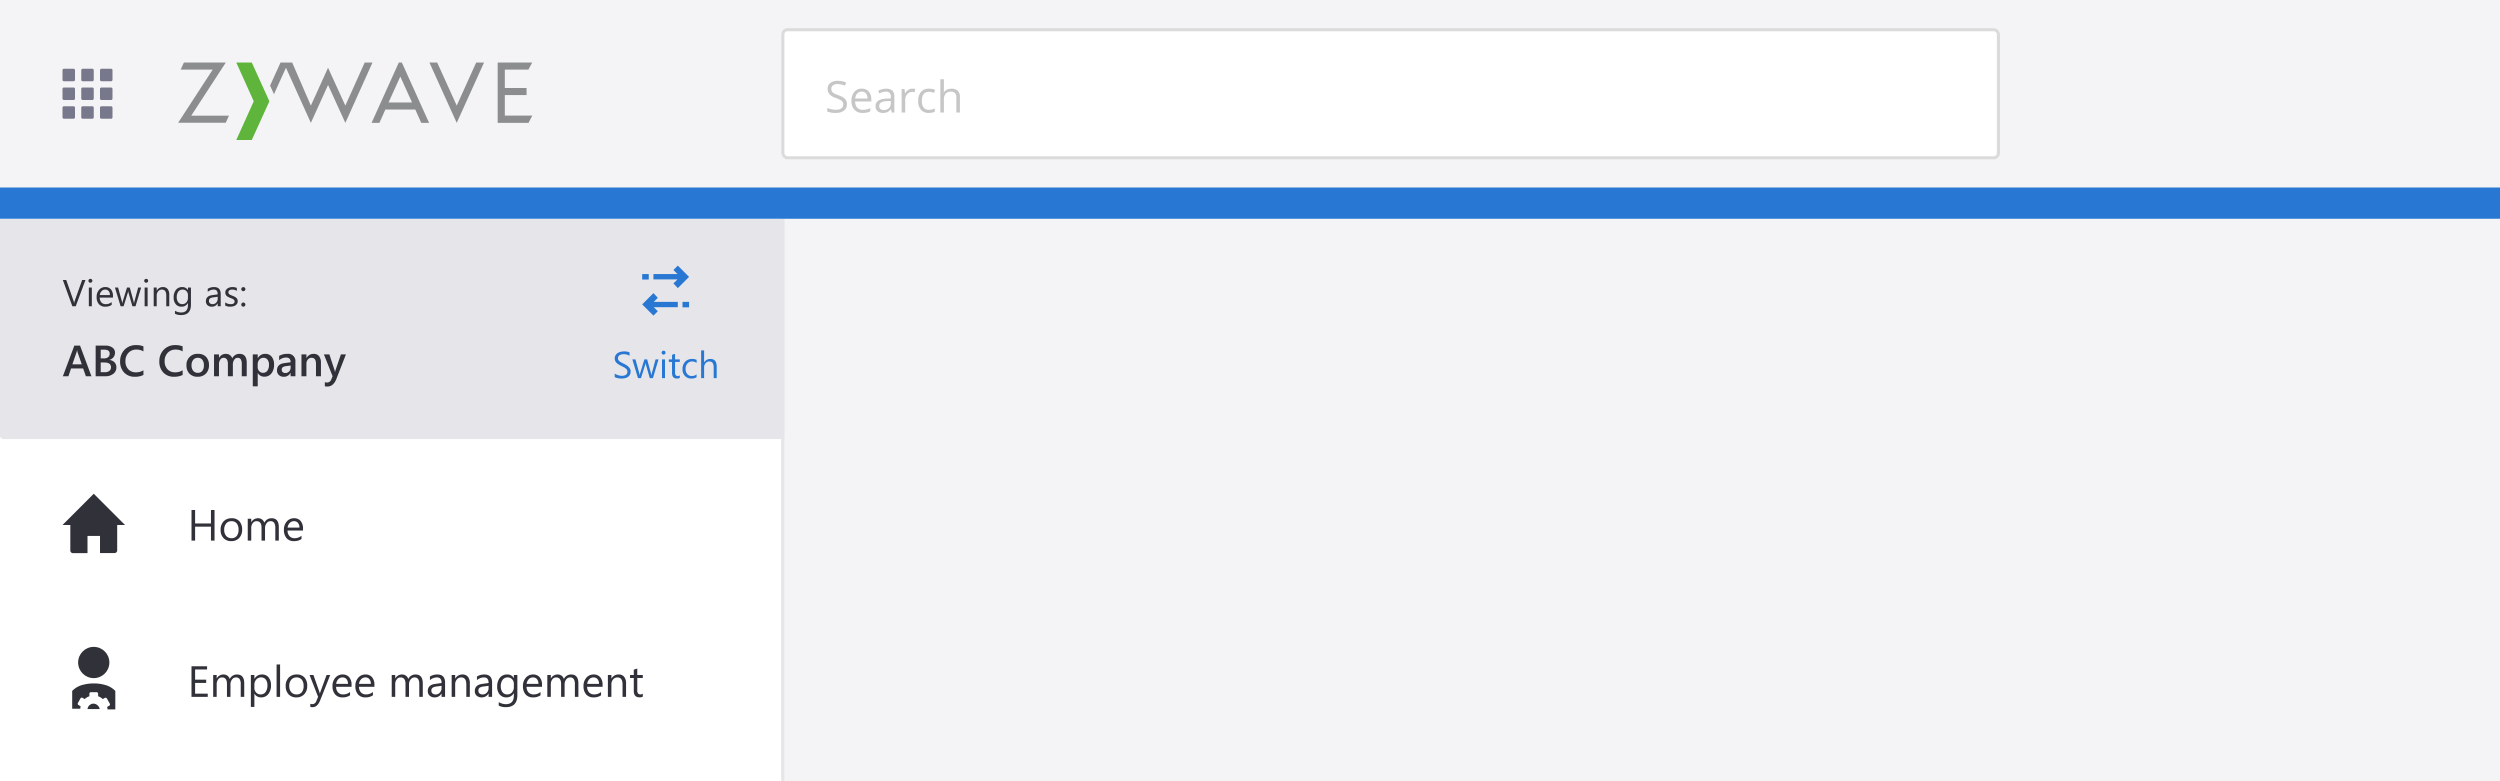 <svg xmlns="http://www.w3.org/2000/svg" xmlns:xlink="http://www.w3.org/1999/xlink" width="800" height="250" viewBox="0 0 800 250">
  <rect x="0" y="0" width="800" height="250" fill="#808080" stroke="none"/>
  <defs>
    <clipPath id="clip-path">
      <rect width="36" height="36" fill="none"/>
    </clipPath>
    <clipPath id="clip-Hover">
      <rect width="800" height="250"/>
    </clipPath>
  </defs>
  <g id="Hover" clip-path="url(#clip-Hover)">
    <rect width="800" height="250" fill="#f4f4f6"/>
    <rect id="Rectangle_5388" data-name="Rectangle 5388" width="13" height="13" transform="translate(142 41)" fill="none"/>
    <path id="Path_5700" data-name="Path 5700" d="M0,0H250V189H0Z" transform="translate(0 61)" fill="#fff"/>
    <g id="Rectangle_2" data-name="Rectangle 2" transform="translate(250 9)" fill="#fff" stroke="#dbdbdb" stroke-width="1">
      <rect width="390" height="42" rx="2" stroke="none"/>
      <rect x="0.5" y="0.5" width="389" height="41" rx="1.5" fill="none"/>
    </g>
    <path id="Path_9418" data-name="Path 9418" d="M7.014-2.659A2.451,2.451,0,0,1,6.057-.6a4.15,4.15,0,0,1-2.6.738A6.506,6.506,0,0,1,.725-.321V-1.442a7.2,7.2,0,0,0,1.34.41A7.049,7.049,0,0,0,3.5-.882a2.9,2.9,0,0,0,1.75-.441A1.447,1.447,0,0,0,5.838-2.55,1.575,1.575,0,0,0,5.629-3.4a1.937,1.937,0,0,0-.7-.612,9.755,9.755,0,0,0-1.487-.636A4.746,4.746,0,0,1,1.453-5.831a2.611,2.611,0,0,1-.6-1.784,2.219,2.219,0,0,1,.868-1.839,3.608,3.608,0,0,1,2.3-.684,6.769,6.769,0,0,1,2.741.547L6.4-8.579A6.2,6.2,0,0,0,3.992-9.1a2.329,2.329,0,0,0-1.442.4,1.307,1.307,0,0,0-.52,1.1,1.687,1.687,0,0,0,.191.851,1.8,1.8,0,0,0,.646.608,8.026,8.026,0,0,0,1.391.612,5.507,5.507,0,0,1,2.164,1.2A2.366,2.366,0,0,1,7.014-2.659Zm5.038,2.8A3.442,3.442,0,0,1,9.43-.875a3.917,3.917,0,0,1-.96-2.81,4.344,4.344,0,0,1,.892-2.878,2.963,2.963,0,0,1,2.4-1.066,2.825,2.825,0,0,1,2.229.926,3.55,3.55,0,0,1,.82,2.444v.718H9.646a2.97,2.97,0,0,0,.667,2,2.305,2.305,0,0,0,1.781.684,6.035,6.035,0,0,0,2.393-.506V-.349a6.005,6.005,0,0,1-1.138.373A6.4,6.4,0,0,1,12.052.137Zm-.308-6.815a1.853,1.853,0,0,0-1.439.588,2.71,2.71,0,0,0-.632,1.627H13.59a2.5,2.5,0,0,0-.479-1.644A1.684,1.684,0,0,0,11.744-6.679ZM21.349,0l-.226-1.066h-.055a3.153,3.153,0,0,1-1.118.954,3.407,3.407,0,0,1-1.391.25,2.5,2.5,0,0,1-1.747-.574,2.094,2.094,0,0,1-.632-1.634q0-2.27,3.63-2.379l1.271-.041v-.465a1.9,1.9,0,0,0-.379-1.3,1.56,1.56,0,0,0-1.213-.42A4.944,4.944,0,0,0,17.37-6.1l-.349-.868a5.332,5.332,0,0,1,1.213-.472,5.255,5.255,0,0,1,1.323-.171,2.854,2.854,0,0,1,1.986.595,2.482,2.482,0,0,1,.646,1.907V0ZM18.785-.8a2.3,2.3,0,0,0,1.665-.581,2.15,2.15,0,0,0,.6-1.627v-.677l-1.135.048a4.128,4.128,0,0,0-1.952.42,1.268,1.268,0,0,0-.6,1.159,1.169,1.169,0,0,0,.373.937A1.546,1.546,0,0,0,18.785-.8Zm9.16-6.829a4.44,4.44,0,0,1,.9.082l-.157,1.053a3.865,3.865,0,0,0-.82-.1,2,2,0,0,0-1.555.738,2.692,2.692,0,0,0-.646,1.839V0H24.527V-7.492h.937l.13,1.388h.055a3.293,3.293,0,0,1,1-1.128A2.262,2.262,0,0,1,27.945-7.629ZM33.236.137a3.2,3.2,0,0,1-2.519-1A4.118,4.118,0,0,1,29.825-3.7,4.247,4.247,0,0,1,30.731-6.6a3.261,3.261,0,0,1,2.581-1.025,5.121,5.121,0,0,1,1.08.116,3.558,3.558,0,0,1,.848.273l-.349.964a5.336,5.336,0,0,0-.82-.25,3.663,3.663,0,0,0-.786-.1Q31-6.624,31-3.712a3.468,3.468,0,0,0,.557,2.119,1.938,1.938,0,0,0,1.651.738,5.048,5.048,0,0,0,1.921-.4v1A4.094,4.094,0,0,1,33.236.137ZM42.034,0V-4.847a1.955,1.955,0,0,0-.417-1.367,1.7,1.7,0,0,0-1.306-.451,2.139,2.139,0,0,0-1.726.643,3.255,3.255,0,0,0-.543,2.105V0H36.907V-10.637h1.135v3.22a7.016,7.016,0,0,1-.055.964h.068a2.314,2.314,0,0,1,.954-.851,3.1,3.1,0,0,1,1.412-.311,2.891,2.891,0,0,1,2.061.653,2.749,2.749,0,0,1,.687,2.075V0Z" transform="translate(264 36)" fill="#c6c6c6"/>
    <g id="Group_12269" data-name="Group 12269" transform="translate(-42)">
      <rect id="Rectangle_6102" data-name="Rectangle 6102" width="184" height="60" transform="translate(42)" fill="none"/>
      <g id="Group_12267" data-name="Group 12267" transform="translate(99 20)">
        <g id="Group_6" data-name="Group 6">
          <path id="Path_467" data-name="Path 467" d="M440.678,0l-6.233,13.788L428.193,0H425.7l8.745,19.322L443.19,0Z" transform="translate(-345.294)" fill="#8b8d8e"/>
          <path id="Path_468" data-name="Path 468" d="M343.6,19.322h2.512L337.39,0h-.963L327.7,19.322h2.512l1.908-4.269H341.7ZM333.14,12.787,336.9,4.5l3.759,8.292Z" transform="translate(-265.804)" fill="#8b8d8e"/>
          <path id="Path_469" data-name="Path 469" d="M543.685,10.426h6.951V8.16h-6.951V2.267h7.555L552.45,0H541.4V19.322h9.859L552.468,17h-8.783Z" transform="translate(-439.14)" fill="#8b8d8e"/>
          <path id="Path_470" data-name="Path 470" d="M186.078,0l-6.2,13.788L174.348,1.681l-5.5,12.107L162.864,0h-3.721L155.8,7.385l1.247,2.758,3.834-8.462,7.971,17.641,5.5-12.126,5.534,12.126L188.571,0Z" transform="translate(-126.372)" fill="#8b8d8e"/>
          <path id="Path_471" data-name="Path 471" d="M4.193,17.018,15.262,0H1.851L.812,2.267H11.068L0,19.285H15.243l1.02-2.267Z" fill="#8b8d8e"/>
        </g>
        <path id="Path_472" data-name="Path 472" d="M103.468,0H98.5l5.591,12.409L98.5,24.8h4.968L109.1,12.409Z" transform="translate(-79.895)" fill="#5fb53b"/>
      </g>
      <g id="Group_12268" data-name="Group 12268" transform="translate(-1562)">
        <g id="Icon_Link_-_Hover" data-name="Icon Link - Hover" transform="translate(1614 12)" clip-path="url(#clip-path)">
          <rect id="Rectangle_5756" data-name="Rectangle 5756" width="36" height="36" rx="18" fill="none"/>
        </g>
        <path id="Path_8220" data-name="Path 8220" d="M172,94.5v3a.472.472,0,0,1-.5.5h-3a.472.472,0,0,1-.5-.5v-3a.472.472,0,0,1,.5-.5h3A.472.472,0,0,1,172,94.5Zm5.5-.5h-3a.472.472,0,0,0-.5.5v3a.472.472,0,0,0,.5.5h3a.472.472,0,0,0,.5-.5v-3A.472.472,0,0,0,177.5,94Zm-6,12h-3a.472.472,0,0,0-.5.5v3a.472.472,0,0,0,.5.5h3a.472.472,0,0,0,.5-.5v-3A.472.472,0,0,0,171.5,106Zm12-12h-3a.472.472,0,0,0-.5.5v3a.472.472,0,0,0,.5.5h3a.472.472,0,0,0,.5-.5v-3A.472.472,0,0,0,183.5,94Zm-12,6h-3a.472.472,0,0,0-.5.5v3a.472.472,0,0,0,.5.5h3a.472.472,0,0,0,.5-.5v-3A.472.472,0,0,0,171.5,100Zm6,0h-3a.472.472,0,0,0-.5.5v3a.472.472,0,0,0,.5.5h3a.472.472,0,0,0,.5-.5v-3A.472.472,0,0,0,177.5,100Zm0,6h-3a.472.472,0,0,0-.5.5v3a.472.472,0,0,0,.5.5h3a.472.472,0,0,0,.5-.5v-3A.472.472,0,0,0,177.5,106Zm6-6h-3a.472.472,0,0,0-.5.5v3a.472.472,0,0,0,.5.5h3a.472.472,0,0,0,.5-.5v-3A.472.472,0,0,0,183.5,100Zm0,6h-3a.472.472,0,0,0-.5.5v3a.472.472,0,0,0,.5.5h3a.472.472,0,0,0,.5-.5v-3A.472.472,0,0,0,183.5,106Z" transform="translate(1456 -72)" fill="#78788c"/>
      </g>
    </g>
    <g id="ZUI_Sidenav" data-name="ZUI Sidenav" transform="translate(0 142)">
      <g id="Group_12266" data-name="Group 12266">
        <rect id="Rectangle_6084" data-name="Rectangle 6084" width="60" height="50" fill="none" opacity="0.3"/>
        <rect id="Rectangle_6094" data-name="Rectangle 6094" width="20" height="20" transform="translate(20 15)" fill="none"/>
        <g id="Group_12271" data-name="Group 12271">
          <rect id="Rectangle_6083" data-name="Rectangle 6083" width="250" height="50" fill="none"/>
          <path id="Path_9410" data-name="Path 9410" d="M8.654,0H7.506V-4.471H2.434V0H1.285V-9.8H2.434v4.3H7.506V-9.8H8.654ZM14,.164a3.247,3.247,0,0,1-2.478-.981,3.634,3.634,0,0,1-.926-2.6,3.785,3.785,0,0,1,.964-2.755,3.465,3.465,0,0,1,2.6-.991,3.14,3.14,0,0,1,2.444.964,3.822,3.822,0,0,1,.878,2.673A3.761,3.761,0,0,1,16.54-.844,3.317,3.317,0,0,1,14,.164Zm.082-6.385a2.132,2.132,0,0,0-1.709.735,3.018,3.018,0,0,0-.629,2.027A2.854,2.854,0,0,0,12.38-1.5a2.161,2.161,0,0,0,1.7.718,2.049,2.049,0,0,0,1.671-.7,3.055,3.055,0,0,0,.584-2,3.108,3.108,0,0,0-.584-2.023A2.04,2.04,0,0,0,14.082-6.221ZM29.217,0H28.1V-4.02A3.032,3.032,0,0,0,27.737-5.7a1.361,1.361,0,0,0-1.207-.52,1.494,1.494,0,0,0-1.22.656,2.511,2.511,0,0,0-.5,1.572V0H23.687V-4.156q0-2.064-1.593-2.064a1.475,1.475,0,0,0-1.217.619,2.557,2.557,0,0,0-.479,1.61V0H19.277V-7H20.4v1.107h.027A2.378,2.378,0,0,1,22.6-7.164a2.027,2.027,0,0,1,1.251.4,2.012,2.012,0,0,1,.731,1.049,2.5,2.5,0,0,1,2.324-1.449q2.311,0,2.311,2.851Zm7.745-3.22H32.02a2.618,2.618,0,0,0,.629,1.8A2.168,2.168,0,0,0,34.3-.779a3.439,3.439,0,0,0,2.174-.779V-.506a4.063,4.063,0,0,1-2.44.67A2.959,2.959,0,0,1,31.705-.79a3.9,3.9,0,0,1-.848-2.683,3.828,3.828,0,0,1,.926-2.663,2.97,2.97,0,0,1,2.3-1.029,2.632,2.632,0,0,1,2.126.889,3.705,3.705,0,0,1,.752,2.468Zm-1.148-.95a2.281,2.281,0,0,0-.468-1.511,1.6,1.6,0,0,0-1.282-.54,1.811,1.811,0,0,0-1.347.567,2.575,2.575,0,0,0-.684,1.483Z" transform="translate(60 31)" fill="#31313a"/>
          <path id="zui-nav-home" d="M20,10.6H17.5v8.142a.833.833,0,0,1-.833.833H12V14.1H8v5.5H3.333a.833.833,0,0,1-.833-.833V10.6H0L10,.6Z" transform="translate(20 15.4)" fill="#31313a"/>
        </g>
        <rect id="Rectangle_6095" data-name="Rectangle 6095" width="20" height="20" transform="translate(20 65)" fill="none"/>
        <g id="Group_12272" data-name="Group 12272" transform="translate(0 50)">
          <rect id="Rectangle_6093" data-name="Rectangle 6093" width="250" height="50" fill="none"/>
          <rect id="Rectangle_7437" data-name="Rectangle 7437" width="60" height="50" fill="none"/>
          <path id="Path_9411" data-name="Path 9411" d="M6.48,0h-5.2V-9.8H6.262v1.039H2.434V-5.5H5.975v1.032H2.434v3.432H6.48ZM18.156,0H17.035V-4.02A3.032,3.032,0,0,0,16.676-5.7a1.361,1.361,0,0,0-1.207-.52,1.494,1.494,0,0,0-1.22.656,2.511,2.511,0,0,0-.5,1.572V0H12.626V-4.156q0-2.064-1.593-2.064A1.475,1.475,0,0,0,9.816-5.6a2.557,2.557,0,0,0-.479,1.61V0H8.217V-7H9.338v1.107h.027a2.378,2.378,0,0,1,2.174-1.271,2.027,2.027,0,0,1,1.251.4,2.012,2.012,0,0,1,.731,1.049,2.5,2.5,0,0,1,2.324-1.449q2.311,0,2.311,2.851Zm3.268-1.012H21.4V3.22H20.275V-7H21.4v1.23h.027a2.651,2.651,0,0,1,2.42-1.395,2.563,2.563,0,0,1,2.112.94,3.893,3.893,0,0,1,.759,2.519A4.339,4.339,0,0,1,25.86-.892,2.845,2.845,0,0,1,23.522.164,2.342,2.342,0,0,1,21.424-1.012ZM21.4-3.835v.978a2.081,2.081,0,0,0,.564,1.473,1.873,1.873,0,0,0,1.432.6,1.876,1.876,0,0,0,1.6-.779,3.575,3.575,0,0,0,.578-2.167,2.822,2.822,0,0,0-.54-1.832,1.787,1.787,0,0,0-1.463-.663,1.986,1.986,0,0,0-1.572.68A2.5,2.5,0,0,0,21.4-3.835ZM29.627,0H28.506V-10.363h1.121Zm5.2.164a3.247,3.247,0,0,1-2.478-.981,3.633,3.633,0,0,1-.926-2.6,3.785,3.785,0,0,1,.964-2.755,3.465,3.465,0,0,1,2.6-.991A3.14,3.14,0,0,1,37.43-6.2a3.822,3.822,0,0,1,.878,2.673,3.761,3.761,0,0,1-.947,2.683A3.317,3.317,0,0,1,34.822.164ZM34.9-6.221a2.132,2.132,0,0,0-1.709.735,3.018,3.018,0,0,0-.629,2.027A2.854,2.854,0,0,0,33.2-1.5a2.161,2.161,0,0,0,1.7.718,2.049,2.049,0,0,0,1.671-.7,3.055,3.055,0,0,0,.584-2,3.108,3.108,0,0,0-.584-2.023A2.04,2.04,0,0,0,34.9-6.221ZM45.671-7l-3.22,8.121q-.861,2.174-2.42,2.174a2.565,2.565,0,0,1-.731-.089v-1a2.078,2.078,0,0,0,.663.123,1.374,1.374,0,0,0,1.271-1.012l.561-1.326L39.061-7H40.3L42.2-1.613q.034.1.144.533h.041q.034-.164.137-.52L44.509-7ZM52.5-3.22H47.558a2.618,2.618,0,0,0,.629,1.8,2.168,2.168,0,0,0,1.654.636,3.439,3.439,0,0,0,2.174-.779V-.506a4.063,4.063,0,0,1-2.44.67A2.959,2.959,0,0,1,47.243-.79,3.9,3.9,0,0,1,46.4-3.473a3.828,3.828,0,0,1,.926-2.663,2.97,2.97,0,0,1,2.3-1.029,2.632,2.632,0,0,1,2.126.889A3.705,3.705,0,0,1,52.5-3.808Zm-1.148-.95a2.281,2.281,0,0,0-.468-1.511,1.6,1.6,0,0,0-1.282-.54,1.811,1.811,0,0,0-1.347.567,2.575,2.575,0,0,0-.684,1.483Zm8.47.95H54.879a2.618,2.618,0,0,0,.629,1.8,2.168,2.168,0,0,0,1.654.636,3.439,3.439,0,0,0,2.174-.779V-.506a4.063,4.063,0,0,1-2.44.67A2.959,2.959,0,0,1,54.564-.79a3.9,3.9,0,0,1-.848-2.683,3.828,3.828,0,0,1,.926-2.663,2.97,2.97,0,0,1,2.3-1.029,2.632,2.632,0,0,1,2.126.889,3.705,3.705,0,0,1,.752,2.468Zm-1.148-.95A2.281,2.281,0,0,0,58.2-5.681a1.6,1.6,0,0,0-1.282-.54,1.811,1.811,0,0,0-1.347.567,2.575,2.575,0,0,0-.684,1.483ZM75.291,0H74.17V-4.02A3.032,3.032,0,0,0,73.811-5.7a1.361,1.361,0,0,0-1.207-.52,1.494,1.494,0,0,0-1.22.656,2.511,2.511,0,0,0-.5,1.572V0H69.761V-4.156q0-2.064-1.593-2.064a1.475,1.475,0,0,0-1.217.619,2.557,2.557,0,0,0-.479,1.61V0H65.352V-7h1.121v1.107H66.5a2.378,2.378,0,0,1,2.174-1.271,2.027,2.027,0,0,1,1.251.4,2.012,2.012,0,0,1,.731,1.049A2.5,2.5,0,0,1,72.98-7.164q2.311,0,2.311,2.851Zm7.13,0H81.3V-1.094h-.027A2.347,2.347,0,0,1,79.119.164,2.3,2.3,0,0,1,77.482-.39a1.918,1.918,0,0,1-.591-1.47q0-1.962,2.311-2.283l2.1-.294q0-1.784-1.442-1.784a3.446,3.446,0,0,0-2.283.861V-6.508a4.338,4.338,0,0,1,2.379-.656q2.468,0,2.468,2.611ZM81.3-3.541l-1.688.232a2.741,2.741,0,0,0-1.176.386,1.114,1.114,0,0,0-.4.981A1.068,1.068,0,0,0,78.4-1.1a1.413,1.413,0,0,0,.974.325,1.8,1.8,0,0,0,1.377-.584,2.088,2.088,0,0,0,.543-1.48ZM90.344,0H89.223V-3.992q0-2.229-1.627-2.229a1.765,1.765,0,0,0-1.391.632,2.344,2.344,0,0,0-.55,1.6V0H84.533V-7h1.121v1.162h.027a2.526,2.526,0,0,1,2.3-1.326,2.142,2.142,0,0,1,1.757.742,3.3,3.3,0,0,1,.608,2.143Zm7.123,0H96.346V-1.094h-.027A2.347,2.347,0,0,1,94.165.164,2.3,2.3,0,0,1,92.528-.39a1.918,1.918,0,0,1-.591-1.47q0-1.962,2.311-2.283l2.1-.294q0-1.784-1.442-1.784a3.446,3.446,0,0,0-2.283.861V-6.508A4.338,4.338,0,0,1,95-7.164q2.468,0,2.468,2.611ZM96.346-3.541l-1.688.232a2.741,2.741,0,0,0-1.176.386,1.114,1.114,0,0,0-.4.981,1.068,1.068,0,0,0,.366.837,1.413,1.413,0,0,0,.974.325A1.8,1.8,0,0,0,95.8-1.364a2.088,2.088,0,0,0,.543-1.48Zm9.208,2.98q0,3.855-3.691,3.855a4.956,4.956,0,0,1-2.27-.492V1.682a4.661,4.661,0,0,0,2.256.656q2.584,0,2.584-2.748v-.766h-.027A2.622,2.622,0,0,1,102,.164a2.628,2.628,0,0,1-2.1-.933,3.73,3.73,0,0,1-.8-2.505,4.358,4.358,0,0,1,.858-2.837,2.866,2.866,0,0,1,2.348-1.053,2.282,2.282,0,0,1,2.1,1.135h.027V-7h1.121Zm-1.121-2.6V-4.2a2,2,0,0,0-.564-1.429,1.857,1.857,0,0,0-1.4-.595,1.947,1.947,0,0,0-1.627.755,3.372,3.372,0,0,0-.588,2.116,2.894,2.894,0,0,0,.564,1.87,1.822,1.822,0,0,0,1.494.7,1.951,1.951,0,0,0,1.535-.67A2.5,2.5,0,0,0,104.433-3.165Zm9.017-.055h-4.942a2.618,2.618,0,0,0,.629,1.8,2.168,2.168,0,0,0,1.654.636,3.439,3.439,0,0,0,2.174-.779V-.506a4.063,4.063,0,0,1-2.44.67,2.959,2.959,0,0,1-2.331-.954,3.9,3.9,0,0,1-.848-2.683,3.828,3.828,0,0,1,.926-2.663,2.97,2.97,0,0,1,2.3-1.029,2.632,2.632,0,0,1,2.126.889,3.705,3.705,0,0,1,.752,2.468ZM112.3-4.17a2.281,2.281,0,0,0-.468-1.511,1.6,1.6,0,0,0-1.282-.54,1.811,1.811,0,0,0-1.347.567,2.575,2.575,0,0,0-.684,1.483ZM125.084,0h-1.121V-4.02A3.032,3.032,0,0,0,123.6-5.7a1.361,1.361,0,0,0-1.207-.52,1.494,1.494,0,0,0-1.22.656,2.511,2.511,0,0,0-.5,1.572V0h-1.121V-4.156q0-2.064-1.593-2.064a1.475,1.475,0,0,0-1.217.619,2.557,2.557,0,0,0-.479,1.61V0h-1.121V-7h1.121v1.107h.027a2.378,2.378,0,0,1,2.174-1.271,2.027,2.027,0,0,1,1.251.4,2.012,2.012,0,0,1,.731,1.049,2.5,2.5,0,0,1,2.324-1.449q2.311,0,2.311,2.851Zm7.745-3.22h-4.942a2.618,2.618,0,0,0,.629,1.8,2.168,2.168,0,0,0,1.654.636,3.439,3.439,0,0,0,2.174-.779V-.506a4.063,4.063,0,0,1-2.44.67,2.959,2.959,0,0,1-2.331-.954,3.9,3.9,0,0,1-.848-2.683,3.828,3.828,0,0,1,.926-2.663,2.97,2.97,0,0,1,2.3-1.029,2.632,2.632,0,0,1,2.126.889,3.705,3.705,0,0,1,.752,2.468Zm-1.148-.95a2.281,2.281,0,0,0-.468-1.511,1.6,1.6,0,0,0-1.282-.54,1.811,1.811,0,0,0-1.347.567A2.575,2.575,0,0,0,127.9-4.17ZM140.335,0h-1.121V-3.992q0-2.229-1.627-2.229a1.765,1.765,0,0,0-1.391.632,2.344,2.344,0,0,0-.55,1.6V0h-1.121V-7h1.121v1.162h.027a2.526,2.526,0,0,1,2.3-1.326,2.142,2.142,0,0,1,1.757.742,3.3,3.3,0,0,1,.608,2.143Zm5.359-.068a2.162,2.162,0,0,1-1.046.219Q142.81.15,142.81-1.9V-6.043h-1.2V-7h1.2V-8.709l1.121-.362V-7h1.764v.957h-1.764V-2.1a1.635,1.635,0,0,0,.239,1,.955.955,0,0,0,.793.3,1.179,1.179,0,0,0,.731-.232Z" transform="translate(60 31)" fill="#31313a"/>
          <g id="Manage_Users" data-name="Manage Users" transform="translate(20 15)">
            <g id="Group_13534" data-name="Group 13534">
              <g id="Group_13533" data-name="Group 13533" transform="translate(3.1)">
                <circle id="Ellipse_2055" data-name="Ellipse 2055" cx="5" cy="5" r="5" transform="translate(1.9)" fill="#31313a"/>
                <path id="Path_9377" data-name="Path 9377" d="M11.9,19.9H8a2,2,0,0,1,.7-1.3l.5-.3a1.9,1.9,0,0,1,1.9.3A2,2,0,0,1,11.9,19.9Z" transform="translate(-3.1)" fill="#31313a"/>
                <path id="Path_9378" data-name="Path 9378" d="M16.9,14.1V20H14.4a5.1,5.1,0,0,0-.1-.8l.7-.4a.5.5,0,0,0,.1-.7l-.9-1.6a.5.5,0,0,0-.6-.2l-.7.4a4.5,4.5,0,0,0-1.5-.9V15a.5.5,0,0,0-.5-.5H9.1a.5.5,0,0,0-.5.5v.8a4.3,4.3,0,0,0-1.5.9l-.7-.4a.5.5,0,0,0-.6.1h0L4.9,18a.5.5,0,0,0,.2.6l.7.4a4.5,4.5,0,0,0-.1.8H3.1V14.1a7.1,7.1,0,0,1,3.6-2,12.8,12.8,0,0,1,3.3-.4,12.6,12.6,0,0,1,3.3.4,7.1,7.1,0,0,1,3.6,2Z" transform="translate(-3.1)" fill="#31313a"/>
              </g>
              <rect id="Rectangle_7435" data-name="Rectangle 7435" width="20" height="20" fill="none"/>
            </g>
          </g>
        </g>
      </g>
    </g>
    <rect id="Rectangle_7457" data-name="Rectangle 7457" width="251" height="70" transform="translate(0 70)" fill="#e6e6ea"/>
    <path id="Path_9409" data-name="Path 9409" d="M7.348-8.4,4.236,0H3.152L.105-8.4H1.2L3.527-1.74A3.956,3.956,0,0,1,3.7-1h.023a3.65,3.65,0,0,1,.193-.756L6.287-8.4Zm1.57.879A.609.609,0,0,1,8.479-7.7.593.593,0,0,1,8.3-8.145a.6.6,0,0,1,.182-.448.6.6,0,0,1,.439-.179.621.621,0,0,1,.448.179.6.6,0,0,1,.185.448.594.594,0,0,1-.185.439A.615.615,0,0,1,8.918-7.523ZM9.387,0H8.426V-6h.961Zm6.768-2.76H11.918a2.244,2.244,0,0,0,.539,1.547,1.858,1.858,0,0,0,1.418.545,2.948,2.948,0,0,0,1.863-.668v.9a3.482,3.482,0,0,1-2.092.574,2.536,2.536,0,0,1-2-.817,3.346,3.346,0,0,1-.727-2.3,3.281,3.281,0,0,1,.794-2.282,2.546,2.546,0,0,1,1.972-.882,2.256,2.256,0,0,1,1.822.762,3.176,3.176,0,0,1,.645,2.115Zm-.984-.814a1.955,1.955,0,0,0-.4-1.295,1.368,1.368,0,0,0-1.1-.463,1.552,1.552,0,0,0-1.154.486,2.207,2.207,0,0,0-.586,1.271ZM25.166-6l-1.8,6h-1L21.135-4.295a2.8,2.8,0,0,1-.094-.557h-.023a2.628,2.628,0,0,1-.123.545L19.553,0h-.961L16.775-6h1.008l1.242,4.512a2.718,2.718,0,0,1,.082.539h.047A2.521,2.521,0,0,1,19.26-1.5L20.643-6h.879l1.242,4.523a3.229,3.229,0,0,1,.088.539H22.9a2.493,2.493,0,0,1,.1-.539L24.217-6Zm1.605-1.523a.609.609,0,0,1-.439-.176.593.593,0,0,1-.182-.445.6.6,0,0,1,.182-.448.6.6,0,0,1,.439-.179.621.621,0,0,1,.448.179.6.6,0,0,1,.185.448.594.594,0,0,1-.185.439A.615.615,0,0,1,26.771-7.523ZM27.24,0h-.961V-6h.961Zm6.926,0h-.961V-3.422q0-1.91-1.395-1.91a1.513,1.513,0,0,0-1.192.542,2.009,2.009,0,0,0-.472,1.368V0h-.961V-6h.961v1h.023a2.166,2.166,0,0,1,1.969-1.137,1.836,1.836,0,0,1,1.506.636,2.832,2.832,0,0,1,.521,1.837ZM41.1-.48q0,3.3-3.164,3.3A4.248,4.248,0,0,1,35.988,2.4V1.441A4,4,0,0,0,37.922,2q2.215,0,2.215-2.355v-.656h-.023A2.247,2.247,0,0,1,38.051.141a2.252,2.252,0,0,1-1.8-.8,3.2,3.2,0,0,1-.683-2.147A3.735,3.735,0,0,1,36.3-5.238a2.457,2.457,0,0,1,2.013-.9,1.956,1.956,0,0,1,1.8.973h.023V-6H41.1Zm-.961-2.232V-3.6a1.717,1.717,0,0,0-.483-1.225,1.591,1.591,0,0,0-1.2-.51,1.669,1.669,0,0,0-1.395.647,2.89,2.89,0,0,0-.5,1.813,2.481,2.481,0,0,0,.483,1.6,1.562,1.562,0,0,0,1.28.6,1.673,1.673,0,0,0,1.315-.574A2.14,2.14,0,0,0,40.137-2.713ZM50.625,0h-.961V-.937h-.023A2.012,2.012,0,0,1,47.795.141a1.973,1.973,0,0,1-1.4-.475,1.644,1.644,0,0,1-.507-1.26q0-1.682,1.98-1.957l1.8-.252q0-1.529-1.236-1.529a2.954,2.954,0,0,0-1.957.738v-.984a3.718,3.718,0,0,1,2.039-.562q2.115,0,2.115,2.238Zm-.961-3.035-1.447.2a2.35,2.35,0,0,0-1.008.331.955.955,0,0,0-.34.841.916.916,0,0,0,.313.718,1.211,1.211,0,0,0,.835.278,1.542,1.542,0,0,0,1.181-.5,1.79,1.79,0,0,0,.466-1.269ZM52.072-.217V-1.248a2.844,2.844,0,0,0,1.729.58q1.266,0,1.266-.844a.732.732,0,0,0-.108-.407,1.08,1.08,0,0,0-.293-.3,2.255,2.255,0,0,0-.434-.231q-.249-.1-.536-.214a6.9,6.9,0,0,1-.7-.319,2.115,2.115,0,0,1-.5-.363,1.352,1.352,0,0,1-.3-.46,1.627,1.627,0,0,1-.1-.6,1.434,1.434,0,0,1,.193-.747,1.715,1.715,0,0,1,.516-.545,2.4,2.4,0,0,1,.735-.331,3.262,3.262,0,0,1,.853-.111,3.442,3.442,0,0,1,1.395.27V-4.9a2.718,2.718,0,0,0-1.523-.434,1.781,1.781,0,0,0-.486.062,1.191,1.191,0,0,0-.372.173.8.8,0,0,0-.24.267.7.7,0,0,0-.085.343.822.822,0,0,0,.085.393.864.864,0,0,0,.249.281,1.9,1.9,0,0,0,.4.223q.234.1.533.217a7.421,7.421,0,0,1,.715.313,2.452,2.452,0,0,1,.539.363,1.42,1.42,0,0,1,.343.466,1.5,1.5,0,0,1,.12.627,1.478,1.478,0,0,1-.2.773,1.682,1.682,0,0,1-.524.545,2.4,2.4,0,0,1-.756.322,3.732,3.732,0,0,1-.9.105A3.4,3.4,0,0,1,52.072-.217Zm5.789-4.611a.622.622,0,0,1-.46-.193.636.636,0,0,1-.19-.463.617.617,0,0,1,.19-.457.632.632,0,0,1,.46-.187.649.649,0,0,1,.469.188.612.612,0,0,1,.193.457.632.632,0,0,1-.193.463A.638.638,0,0,1,57.861-4.828Zm0,4.957a.622.622,0,0,1-.46-.193.636.636,0,0,1-.19-.463.646.646,0,0,1,.19-.466.617.617,0,0,1,.46-.2.634.634,0,0,1,.469.2.641.641,0,0,1,.193.466.632.632,0,0,1-.193.463A.638.638,0,0,1,57.861.129ZM9.263,22.4H7.479L6.6,19.9H2.741l-.848,2.5H.116l3.671-9.8H5.619Zm-3.1-3.821-1.36-3.91a4.632,4.632,0,0,1-.13-.615H4.648a4,4,0,0,1-.137.615l-1.347,3.91ZM10.609,22.4V12.6h3.11a3.675,3.675,0,0,1,2.252.622,1.934,1.934,0,0,1,.831,1.62,2.313,2.313,0,0,1-.472,1.449,2.545,2.545,0,0,1-1.306.875v.027a2.558,2.558,0,0,1,1.617.749,2.28,2.28,0,0,1,.6,1.644,2.469,2.469,0,0,1-.991,2.037,3.924,3.924,0,0,1-2.5.779Zm1.62-8.5v2.789h1.053a2.022,2.022,0,0,0,1.33-.4,1.388,1.388,0,0,0,.482-1.131q0-1.258-1.682-1.258Zm0,4.095v3.1h1.388a2.11,2.11,0,0,0,1.4-.42,1.438,1.438,0,0,0,.5-1.159Q15.518,18,13.405,18ZM25.9,21.99a5.943,5.943,0,0,1-2.755.574,4.5,4.5,0,0,1-3.418-1.347,4.907,4.907,0,0,1-1.285-3.534,5.146,5.146,0,0,1,1.446-3.8,4.946,4.946,0,0,1,3.654-1.449,5.988,5.988,0,0,1,2.358.4V14.45a4.208,4.208,0,0,0-2.187-.588,3.433,3.433,0,0,0-2.581,1.019,3.742,3.742,0,0,0-.988,2.721,3.568,3.568,0,0,0,.923,2.581,3.212,3.212,0,0,0,2.427.96,4.345,4.345,0,0,0,2.406-.656Zm12.544,0a5.943,5.943,0,0,1-2.755.574,4.5,4.5,0,0,1-3.418-1.347,4.907,4.907,0,0,1-1.285-3.534,5.146,5.146,0,0,1,1.446-3.8,4.946,4.946,0,0,1,3.654-1.449,5.988,5.988,0,0,1,2.358.4V14.45a4.208,4.208,0,0,0-2.187-.588,3.433,3.433,0,0,0-2.581,1.019,3.742,3.742,0,0,0-.988,2.721,3.568,3.568,0,0,0,.923,2.581,3.212,3.212,0,0,0,2.427.96,4.345,4.345,0,0,0,2.406-.656Zm4.785.574a3.47,3.47,0,0,1-2.587-.981,3.544,3.544,0,0,1-.967-2.6A3.456,3.456,0,0,1,43.4,15.236a3.358,3.358,0,0,1,2.557.964,3.723,3.723,0,0,1,.916,2.673,3.669,3.669,0,0,1-.988,2.683A3.548,3.548,0,0,1,43.23,22.564Zm.075-6.063a1.81,1.81,0,0,0-1.47.649,2.719,2.719,0,0,0-.54,1.791,2.561,2.561,0,0,0,.547,1.733,1.837,1.837,0,0,0,1.463.632,1.743,1.743,0,0,0,1.439-.622,2.754,2.754,0,0,0,.5-1.771,2.8,2.8,0,0,0-.5-1.784A1.734,1.734,0,0,0,43.306,16.5Zm15.647,5.9H57.367V18.586a3.091,3.091,0,0,0-.311-1.593,1.144,1.144,0,0,0-1.049-.492,1.265,1.265,0,0,0-1.056.622,2.538,2.538,0,0,0-.434,1.49V22.4H52.924V18.456q0-1.955-1.381-1.955a1.246,1.246,0,0,0-1.056.588,2.592,2.592,0,0,0-.414,1.524V22.4H48.487v-7h1.586v1.107H50.1a2.425,2.425,0,0,1,2.208-1.271,2.082,2.082,0,0,1,1.268.4,1.992,1.992,0,0,1,.742,1.049,2.5,2.5,0,0,1,2.324-1.449q2.311,0,2.311,2.851ZM62.5,21.368h-.027V25.62H60.888V15.4h1.586v1.23H62.5a2.6,2.6,0,0,1,2.379-1.395,2.506,2.506,0,0,1,2.078.937,3.928,3.928,0,0,1,.745,2.516,4.361,4.361,0,0,1-.841,2.8,2.781,2.781,0,0,1-2.3,1.053A2.294,2.294,0,0,1,62.5,21.368Zm-.041-2.762v.868a1.852,1.852,0,0,0,.489,1.3,1.725,1.725,0,0,0,2.625-.154,3.2,3.2,0,0,0,.5-1.917,2.52,2.52,0,0,0-.468-1.617A1.539,1.539,0,0,0,64.34,16.5a1.709,1.709,0,0,0-1.364.6A2.228,2.228,0,0,0,62.46,18.606ZM74.532,22.4H72.994V21.306h-.027a2.316,2.316,0,0,1-2.126,1.258A2.239,2.239,0,0,1,69.224,22a1.961,1.961,0,0,1-.584-1.483q0-1.982,2.283-2.311L73,17.916q0-1.5-1.422-1.5a3.378,3.378,0,0,0-2.256.861V15.892a4.919,4.919,0,0,1,2.557-.656,2.326,2.326,0,0,1,2.652,2.611ZM73,18.962l-1.47.205A2.33,2.33,0,0,0,70.5,19.5a.969.969,0,0,0-.345.851.932.932,0,0,0,.318.728,1.231,1.231,0,0,0,.851.284,1.57,1.57,0,0,0,1.2-.509A1.806,1.806,0,0,0,73,19.57ZM82.7,22.4H81.115V18.456q0-1.962-1.388-1.962a1.515,1.515,0,0,0-1.2.543,2.016,2.016,0,0,0-.472,1.371V22.4H76.467v-7H78.06v1.162h.027a2.5,2.5,0,0,1,2.27-1.326,2.114,2.114,0,0,1,1.743.742,3.331,3.331,0,0,1,.6,2.143Zm8-7-3.158,8.121q-.984,2.174-2.762,2.174a3.311,3.311,0,0,1-.834-.089V24.287a2.218,2.218,0,0,0,.684.123,1.411,1.411,0,0,0,1.326-.875l.472-1.148L83.645,15.4H85.4l1.668,5.086q.027.1.123.506h.034q.034-.157.123-.492l1.75-5.1Z" transform="translate(20 98)" fill="#31313a"/>
    <path id="Path_9408" data-name="Path 9408" d="M.709-.34V-1.5a2.253,2.253,0,0,0,.478.316,3.869,3.869,0,0,0,.586.237A4.664,4.664,0,0,0,2.391-.8a3.447,3.447,0,0,0,.574.053,2.249,2.249,0,0,0,1.356-.337,1.14,1.14,0,0,0,.448-.97,1.139,1.139,0,0,0-.149-.592,1.683,1.683,0,0,0-.413-.46,4.1,4.1,0,0,0-.624-.4q-.36-.19-.776-.4-.439-.223-.82-.451a3.555,3.555,0,0,1-.662-.5,2.1,2.1,0,0,1-.442-.624A1.932,1.932,0,0,1,.721-6.3a1.922,1.922,0,0,1,.252-1A2.161,2.161,0,0,1,1.635-8a3,3,0,0,1,.935-.41,4.279,4.279,0,0,1,1.069-.135,4.1,4.1,0,0,1,1.811.3v1.107a3.282,3.282,0,0,0-1.91-.516,3.142,3.142,0,0,0-.645.067,1.821,1.821,0,0,0-.574.22,1.272,1.272,0,0,0-.41.393,1.042,1.042,0,0,0-.158.586,1.206,1.206,0,0,0,.12.557,1.364,1.364,0,0,0,.354.428,3.531,3.531,0,0,0,.571.375q.337.182.776.4t.855.469a3.91,3.91,0,0,1,.709.545,2.422,2.422,0,0,1,.483.662,1.861,1.861,0,0,1,.179.832,2.11,2.11,0,0,1-.243,1.052,2,2,0,0,1-.656.7,2.866,2.866,0,0,1-.952.39,5.215,5.215,0,0,1-1.137.12A4.632,4.632,0,0,1,2.32.108q-.293-.032-.6-.094a4.877,4.877,0,0,1-.577-.152A1.8,1.8,0,0,1,.709-.34ZM14.73-6l-1.8,6h-1L10.7-4.295a2.8,2.8,0,0,1-.094-.557h-.023a2.628,2.628,0,0,1-.123.545L9.117,0H8.156L6.34-6H7.348L8.59-1.488a2.718,2.718,0,0,1,.082.539h.047A2.521,2.521,0,0,1,8.824-1.5L10.207-6h.879l1.242,4.523a3.229,3.229,0,0,1,.088.539h.047a2.493,2.493,0,0,1,.1-.539L13.781-6Zm1.605-1.523A.609.609,0,0,1,15.9-7.7a.593.593,0,0,1-.182-.445.6.6,0,0,1,.182-.448.6.6,0,0,1,.439-.179.621.621,0,0,1,.448.179.6.6,0,0,1,.185.448.594.594,0,0,1-.185.439A.615.615,0,0,1,16.336-7.523ZM16.8,0h-.961V-6H16.8Zm4.729-.059a1.853,1.853,0,0,1-.9.188q-1.576,0-1.576-1.758V-5.18H18.029V-6h1.031V-7.465l.961-.311V-6h1.512v.82H20.021V-1.8a1.4,1.4,0,0,0,.205.861.818.818,0,0,0,.68.258,1.01,1.01,0,0,0,.627-.2Zm5.373-.217a3.122,3.122,0,0,1-1.641.416,2.716,2.716,0,0,1-2.071-.835,3.026,3.026,0,0,1-.788-2.165,3.326,3.326,0,0,1,.85-2.382,2.972,2.972,0,0,1,2.268-.9,3.156,3.156,0,0,1,1.395.293v.984a2.443,2.443,0,0,0-1.43-.469,1.932,1.932,0,0,0-1.509.659,2.5,2.5,0,0,0-.589,1.731,2.382,2.382,0,0,0,.554,1.664,1.909,1.909,0,0,0,1.485.609,2.408,2.408,0,0,0,1.477-.521ZM33.34,0h-.961V-3.457q0-1.875-1.395-1.875A1.52,1.52,0,0,0,29.8-4.79,2.02,2.02,0,0,0,29.32-3.4V0h-.961V-8.883h.961V-5h.023a2.182,2.182,0,0,1,1.969-1.137q2.027,0,2.027,2.443Z" transform="translate(196 121)" fill="#2777d3"/>
    <line id="Line_4" data-name="Line 4" x1="250" transform="translate(0.5 140)" fill="none" stroke="#e6e6ea" stroke-width="1"/>
    <rect id="Rectangle_5295" data-name="Rectangle 5295" width="1" height="961" transform="translate(250 61)" fill="#e6e6ea"/>
    <path id="Path_6682" data-name="Path 6682" d="M0,0H800V10H0Z" transform="translate(0 60)" fill="#2777d3"/>
    <g id="Switch" transform="translate(213 93)">
      <g id="Group_13544" data-name="Group 13544" transform="translate(-7.5 -8)">
        <rect id="Rectangle_7451" data-name="Rectangle 7451" width="2.1" height="1.75" transform="translate(0 2.7)" fill="#2777d3"/>
        <path id="Path_9387" data-name="Path 9387" d="M11.9,0,10.5,1.4l1.3,1.3H4.1V4.4h7.7L10.5,5.7l1.4,1.5,3.6-3.6Z" transform="translate(-0.5)" fill="#2777d3"/>
        <rect id="Rectangle_7452" data-name="Rectangle 7452" width="2.1" height="1.75" transform="translate(12.9 11.6)" fill="#2777d3"/>
        <path id="Path_9388" data-name="Path 9388" d="M.5,12.4,4.1,16l1.4-1.4L4.2,13.3h7.7V11.6H4.2l1.3-1.3L4.1,8.8Z" transform="translate(-0.5)" fill="#2777d3"/>
      </g>
    </g>
  </g>
</svg>
